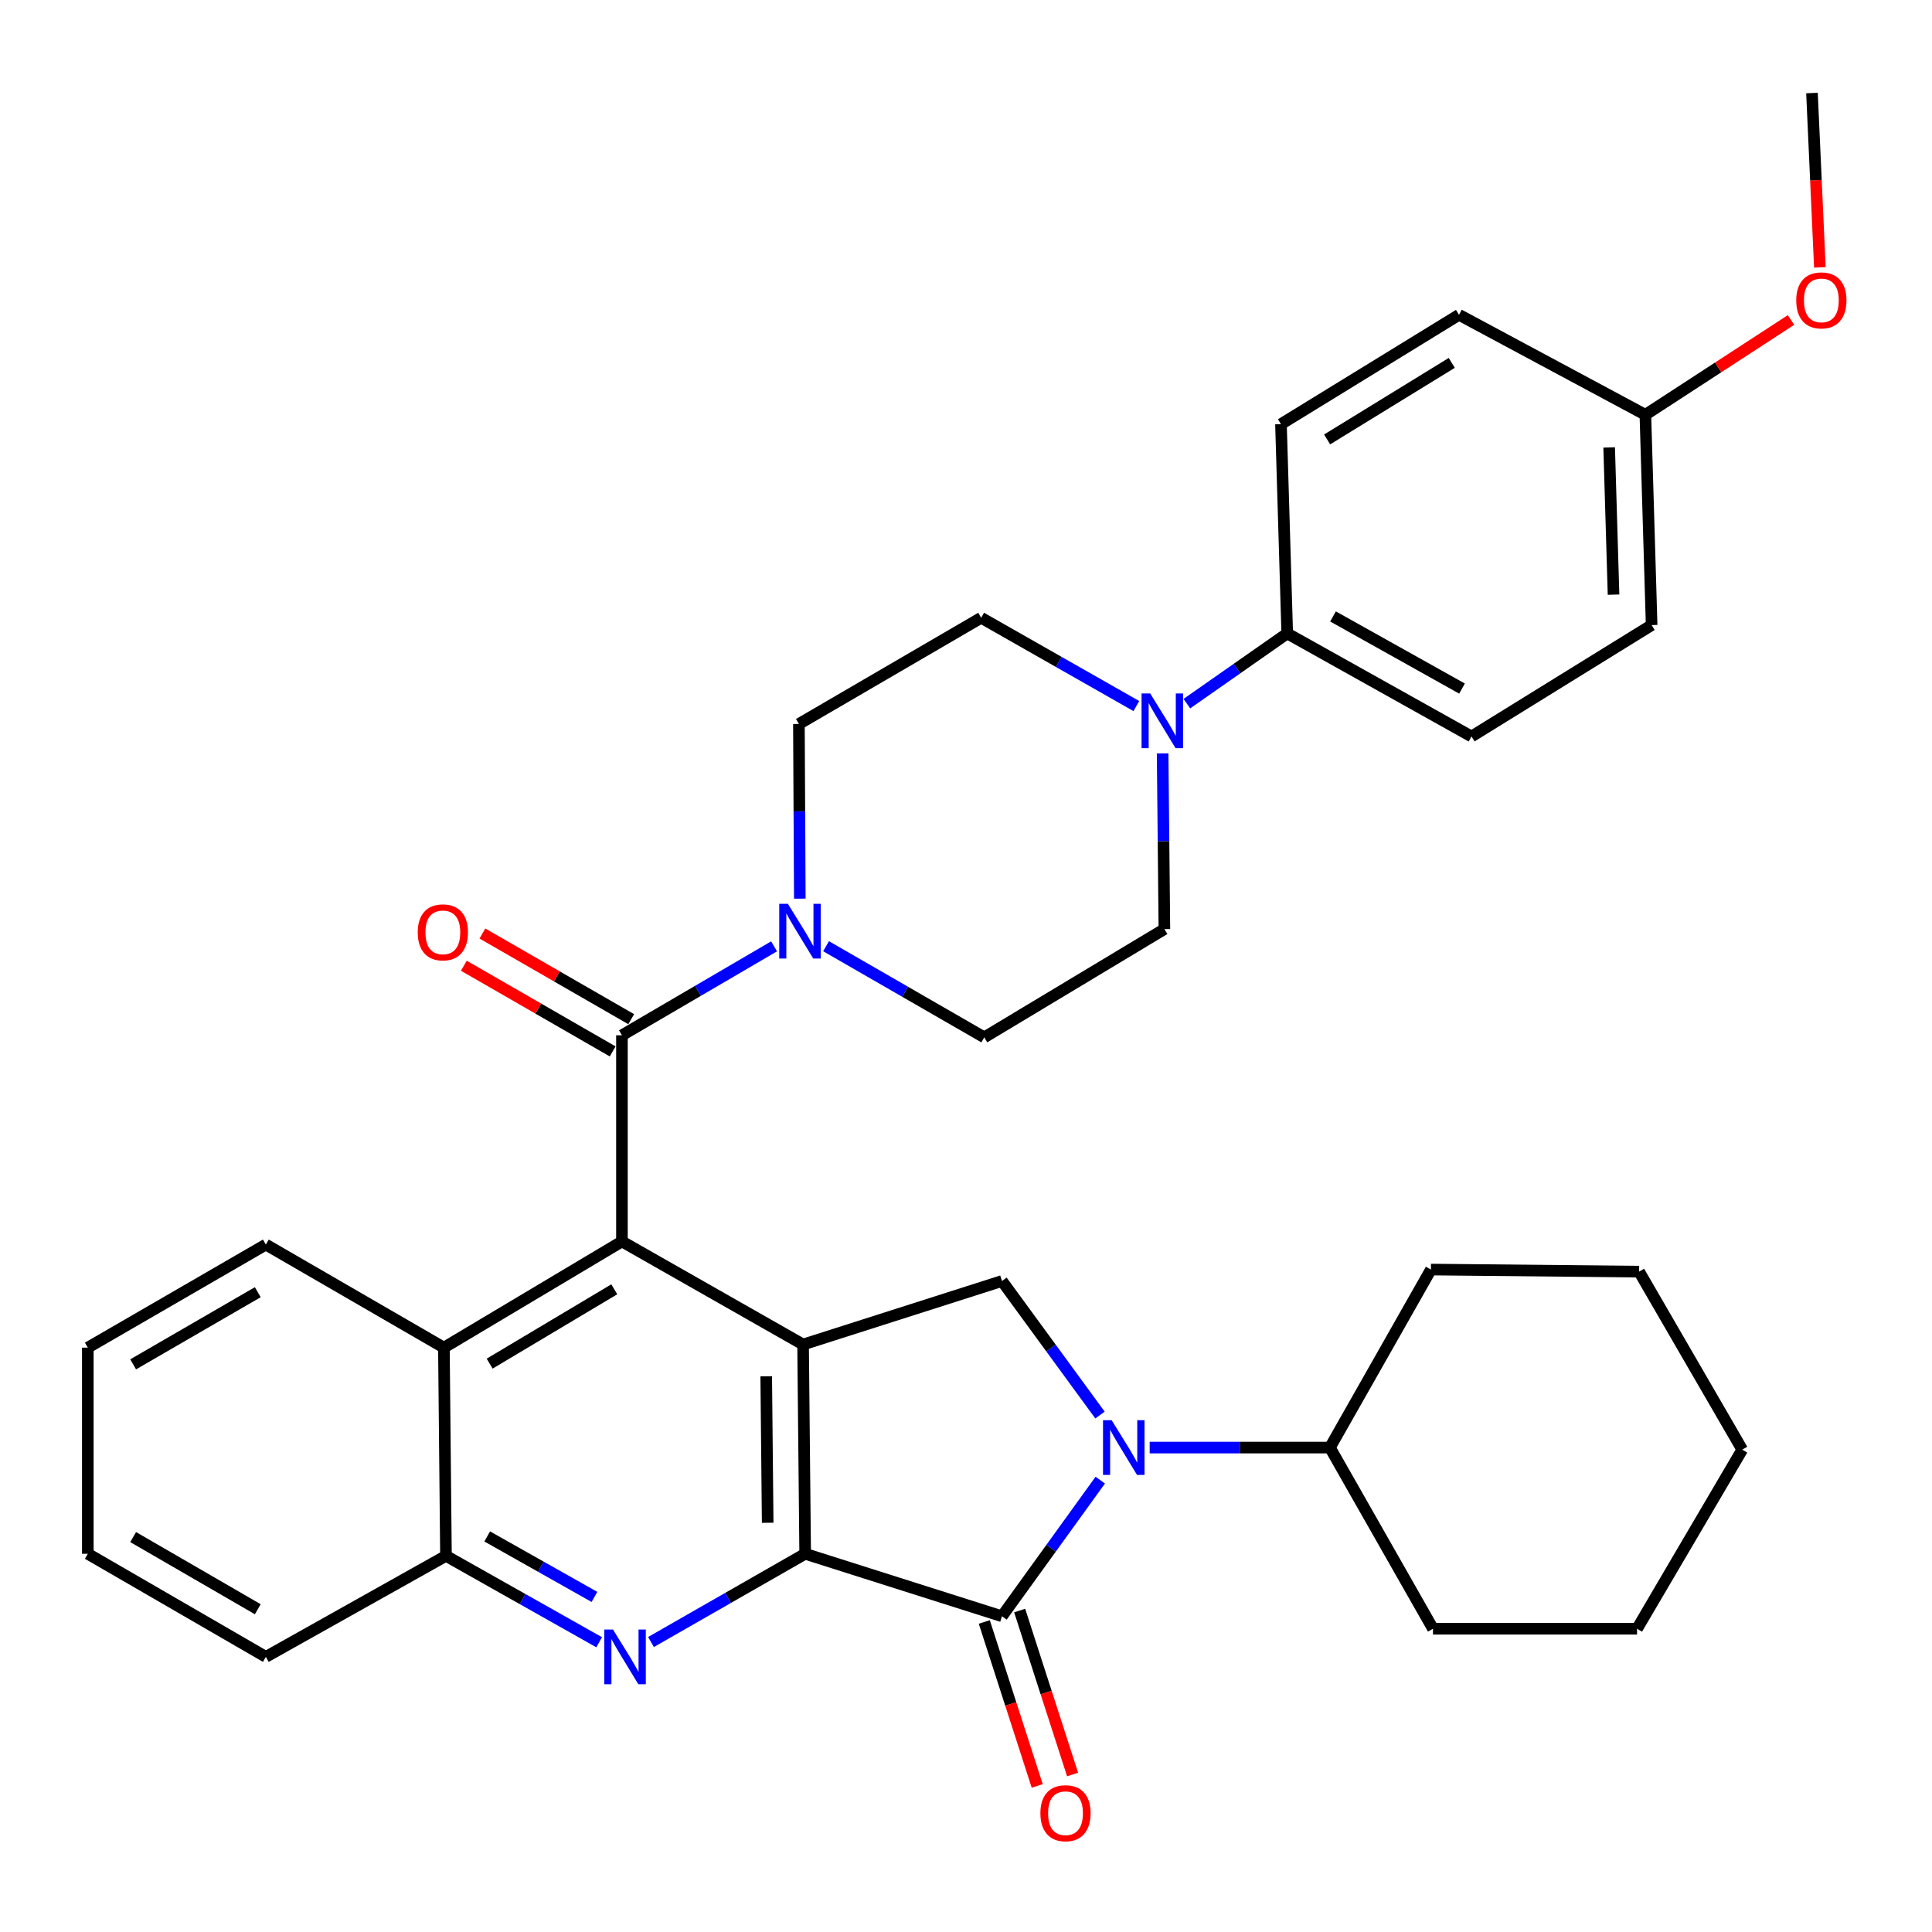 <?xml version='1.0' encoding='iso-8859-1'?>
<svg version='1.1' baseProfile='full'
              xmlns='http://www.w3.org/2000/svg'
                      xmlns:rdkit='http://www.rdkit.org/xml'
                      xmlns:xlink='http://www.w3.org/1999/xlink'
                  xml:space='preserve'
width='1000px' height='1000px' viewBox='0 0 1000 1000'>
<!-- END OF HEADER -->
<rect style='opacity:1.0;fill:#FFFFFF;stroke:none' width='1000' height='1000' x='0' y='0'> </rect>
<path class='bond-0' d='M 416.754,804.238 L 415.674,695.922' style='fill:none;fill-rule:evenodd;stroke:#000000;stroke-width:6px;stroke-linecap:butt;stroke-linejoin:miter;stroke-opacity:1' />
<path class='bond-0' d='M 397.351,788.183 L 396.596,712.361' style='fill:none;fill-rule:evenodd;stroke:#000000;stroke-width:6px;stroke-linecap:butt;stroke-linejoin:miter;stroke-opacity:1' />
<path class='bond-1' d='M 416.754,804.238 L 518.624,836.574' style='fill:none;fill-rule:evenodd;stroke:#000000;stroke-width:6px;stroke-linecap:butt;stroke-linejoin:miter;stroke-opacity:1' />
<path class='bond-4' d='M 416.754,804.238 L 376.855,827.072' style='fill:none;fill-rule:evenodd;stroke:#000000;stroke-width:6px;stroke-linecap:butt;stroke-linejoin:miter;stroke-opacity:1' />
<path class='bond-4' d='M 376.855,827.072 L 336.956,849.906' style='fill:none;fill-rule:evenodd;stroke:#0000FF;stroke-width:6px;stroke-linecap:butt;stroke-linejoin:miter;stroke-opacity:1' />
<path class='bond-3' d='M 415.674,695.922 L 321.916,642.571' style='fill:none;fill-rule:evenodd;stroke:#000000;stroke-width:6px;stroke-linecap:butt;stroke-linejoin:miter;stroke-opacity:1' />
<path class='bond-6' d='M 415.674,695.922 L 518.624,663.041' style='fill:none;fill-rule:evenodd;stroke:#000000;stroke-width:6px;stroke-linecap:butt;stroke-linejoin:miter;stroke-opacity:1' />
<path class='bond-2' d='M 518.624,836.574 L 544.059,801.344' style='fill:none;fill-rule:evenodd;stroke:#000000;stroke-width:6px;stroke-linecap:butt;stroke-linejoin:miter;stroke-opacity:1' />
<path class='bond-2' d='M 544.059,801.344 L 569.493,766.114' style='fill:none;fill-rule:evenodd;stroke:#0000FF;stroke-width:6px;stroke-linecap:butt;stroke-linejoin:miter;stroke-opacity:1' />
<path class='bond-12' d='M 509.469,839.529 L 523.166,881.961' style='fill:none;fill-rule:evenodd;stroke:#000000;stroke-width:6px;stroke-linecap:butt;stroke-linejoin:miter;stroke-opacity:1' />
<path class='bond-12' d='M 523.166,881.961 L 536.863,924.393' style='fill:none;fill-rule:evenodd;stroke:#FF0000;stroke-width:6px;stroke-linecap:butt;stroke-linejoin:miter;stroke-opacity:1' />
<path class='bond-12' d='M 527.78,833.619 L 541.477,876.051' style='fill:none;fill-rule:evenodd;stroke:#000000;stroke-width:6px;stroke-linecap:butt;stroke-linejoin:miter;stroke-opacity:1' />
<path class='bond-12' d='M 541.477,876.051 L 555.174,918.483' style='fill:none;fill-rule:evenodd;stroke:#FF0000;stroke-width:6px;stroke-linecap:butt;stroke-linejoin:miter;stroke-opacity:1' />
<path class='bond-13' d='M 595.068,749.262 L 641.715,749.262' style='fill:none;fill-rule:evenodd;stroke:#0000FF;stroke-width:6px;stroke-linecap:butt;stroke-linejoin:miter;stroke-opacity:1' />
<path class='bond-13' d='M 641.715,749.262 L 688.362,749.262' style='fill:none;fill-rule:evenodd;stroke:#000000;stroke-width:6px;stroke-linecap:butt;stroke-linejoin:miter;stroke-opacity:1' />
<path class='bond-35' d='M 569.356,732.432 L 543.99,697.737' style='fill:none;fill-rule:evenodd;stroke:#0000FF;stroke-width:6px;stroke-linecap:butt;stroke-linejoin:miter;stroke-opacity:1' />
<path class='bond-35' d='M 543.99,697.737 L 518.624,663.041' style='fill:none;fill-rule:evenodd;stroke:#000000;stroke-width:6px;stroke-linecap:butt;stroke-linejoin:miter;stroke-opacity:1' />
<path class='bond-5' d='M 321.916,642.571 L 321.916,535.868' style='fill:none;fill-rule:evenodd;stroke:#000000;stroke-width:6px;stroke-linecap:butt;stroke-linejoin:miter;stroke-opacity:1' />
<path class='bond-36' d='M 321.916,642.571 L 229.763,697.536' style='fill:none;fill-rule:evenodd;stroke:#000000;stroke-width:6px;stroke-linecap:butt;stroke-linejoin:miter;stroke-opacity:1' />
<path class='bond-36' d='M 317.95,667.34 L 253.442,705.816' style='fill:none;fill-rule:evenodd;stroke:#000000;stroke-width:6px;stroke-linecap:butt;stroke-linejoin:miter;stroke-opacity:1' />
<path class='bond-10' d='M 310.13,850.031 L 270.481,827.669' style='fill:none;fill-rule:evenodd;stroke:#0000FF;stroke-width:6px;stroke-linecap:butt;stroke-linejoin:miter;stroke-opacity:1' />
<path class='bond-10' d='M 270.481,827.669 L 230.831,805.307' style='fill:none;fill-rule:evenodd;stroke:#000000;stroke-width:6px;stroke-linecap:butt;stroke-linejoin:miter;stroke-opacity:1' />
<path class='bond-10' d='M 307.687,826.564 L 279.933,810.91' style='fill:none;fill-rule:evenodd;stroke:#0000FF;stroke-width:6px;stroke-linecap:butt;stroke-linejoin:miter;stroke-opacity:1' />
<path class='bond-10' d='M 279.933,810.91 L 252.178,795.257' style='fill:none;fill-rule:evenodd;stroke:#000000;stroke-width:6px;stroke-linecap:butt;stroke-linejoin:miter;stroke-opacity:1' />
<path class='bond-7' d='M 321.916,535.868 L 361.289,512.846' style='fill:none;fill-rule:evenodd;stroke:#000000;stroke-width:6px;stroke-linecap:butt;stroke-linejoin:miter;stroke-opacity:1' />
<path class='bond-7' d='M 361.289,512.846 L 400.662,489.823' style='fill:none;fill-rule:evenodd;stroke:#0000FF;stroke-width:6px;stroke-linecap:butt;stroke-linejoin:miter;stroke-opacity:1' />
<path class='bond-14' d='M 326.716,527.53 L 288.204,505.361' style='fill:none;fill-rule:evenodd;stroke:#000000;stroke-width:6px;stroke-linecap:butt;stroke-linejoin:miter;stroke-opacity:1' />
<path class='bond-14' d='M 288.204,505.361 L 249.691,483.191' style='fill:none;fill-rule:evenodd;stroke:#FF0000;stroke-width:6px;stroke-linecap:butt;stroke-linejoin:miter;stroke-opacity:1' />
<path class='bond-14' d='M 317.117,544.206 L 278.604,522.036' style='fill:none;fill-rule:evenodd;stroke:#000000;stroke-width:6px;stroke-linecap:butt;stroke-linejoin:miter;stroke-opacity:1' />
<path class='bond-14' d='M 278.604,522.036 L 240.092,499.867' style='fill:none;fill-rule:evenodd;stroke:#FF0000;stroke-width:6px;stroke-linecap:butt;stroke-linejoin:miter;stroke-opacity:1' />
<path class='bond-15' d='M 427.562,489.756 L 468.508,513.347' style='fill:none;fill-rule:evenodd;stroke:#0000FF;stroke-width:6px;stroke-linecap:butt;stroke-linejoin:miter;stroke-opacity:1' />
<path class='bond-15' d='M 468.508,513.347 L 509.453,536.937' style='fill:none;fill-rule:evenodd;stroke:#000000;stroke-width:6px;stroke-linecap:butt;stroke-linejoin:miter;stroke-opacity:1' />
<path class='bond-16' d='M 413.983,465.141 L 413.749,419.933' style='fill:none;fill-rule:evenodd;stroke:#0000FF;stroke-width:6px;stroke-linecap:butt;stroke-linejoin:miter;stroke-opacity:1' />
<path class='bond-16' d='M 413.749,419.933 L 413.515,374.724' style='fill:none;fill-rule:evenodd;stroke:#000000;stroke-width:6px;stroke-linecap:butt;stroke-linejoin:miter;stroke-opacity:1' />
<path class='bond-8' d='M 588.17,365.455 L 548.01,342.607' style='fill:none;fill-rule:evenodd;stroke:#0000FF;stroke-width:6px;stroke-linecap:butt;stroke-linejoin:miter;stroke-opacity:1' />
<path class='bond-8' d='M 548.01,342.607 L 507.849,319.759' style='fill:none;fill-rule:evenodd;stroke:#000000;stroke-width:6px;stroke-linecap:butt;stroke-linejoin:miter;stroke-opacity:1' />
<path class='bond-11' d='M 614.32,364.205 L 640.293,346.034' style='fill:none;fill-rule:evenodd;stroke:#0000FF;stroke-width:6px;stroke-linecap:butt;stroke-linejoin:miter;stroke-opacity:1' />
<path class='bond-11' d='M 640.293,346.034 L 666.267,327.862' style='fill:none;fill-rule:evenodd;stroke:#000000;stroke-width:6px;stroke-linecap:butt;stroke-linejoin:miter;stroke-opacity:1' />
<path class='bond-39' d='M 601.775,389.955 L 602.231,435.429' style='fill:none;fill-rule:evenodd;stroke:#0000FF;stroke-width:6px;stroke-linecap:butt;stroke-linejoin:miter;stroke-opacity:1' />
<path class='bond-39' d='M 602.231,435.429 L 602.686,480.903' style='fill:none;fill-rule:evenodd;stroke:#000000;stroke-width:6px;stroke-linecap:butt;stroke-linejoin:miter;stroke-opacity:1' />
<path class='bond-9' d='M 229.763,697.536 L 230.831,805.307' style='fill:none;fill-rule:evenodd;stroke:#000000;stroke-width:6px;stroke-linecap:butt;stroke-linejoin:miter;stroke-opacity:1' />
<path class='bond-25' d='M 229.763,697.536 L 137.609,644.185' style='fill:none;fill-rule:evenodd;stroke:#000000;stroke-width:6px;stroke-linecap:butt;stroke-linejoin:miter;stroke-opacity:1' />
<path class='bond-26' d='M 230.831,805.307 L 137.609,857.589' style='fill:none;fill-rule:evenodd;stroke:#000000;stroke-width:6px;stroke-linecap:butt;stroke-linejoin:miter;stroke-opacity:1' />
<path class='bond-19' d='M 666.267,327.862 L 761.66,381.202' style='fill:none;fill-rule:evenodd;stroke:#000000;stroke-width:6px;stroke-linecap:butt;stroke-linejoin:miter;stroke-opacity:1' />
<path class='bond-19' d='M 689.967,319.069 L 756.742,356.407' style='fill:none;fill-rule:evenodd;stroke:#000000;stroke-width:6px;stroke-linecap:butt;stroke-linejoin:miter;stroke-opacity:1' />
<path class='bond-20' d='M 666.267,327.862 L 663.028,219.545' style='fill:none;fill-rule:evenodd;stroke:#000000;stroke-width:6px;stroke-linecap:butt;stroke-linejoin:miter;stroke-opacity:1' />
<path class='bond-27' d='M 688.362,749.262 L 740.645,657.119' style='fill:none;fill-rule:evenodd;stroke:#000000;stroke-width:6px;stroke-linecap:butt;stroke-linejoin:miter;stroke-opacity:1' />
<path class='bond-28' d='M 688.362,749.262 L 741.714,843.041' style='fill:none;fill-rule:evenodd;stroke:#000000;stroke-width:6px;stroke-linecap:butt;stroke-linejoin:miter;stroke-opacity:1' />
<path class='bond-17' d='M 509.453,536.937 L 602.686,480.903' style='fill:none;fill-rule:evenodd;stroke:#000000;stroke-width:6px;stroke-linecap:butt;stroke-linejoin:miter;stroke-opacity:1' />
<path class='bond-18' d='M 413.515,374.724 L 507.849,319.759' style='fill:none;fill-rule:evenodd;stroke:#000000;stroke-width:6px;stroke-linecap:butt;stroke-linejoin:miter;stroke-opacity:1' />
<path class='bond-23' d='M 761.66,381.202 L 854.883,323.543' style='fill:none;fill-rule:evenodd;stroke:#000000;stroke-width:6px;stroke-linecap:butt;stroke-linejoin:miter;stroke-opacity:1' />
<path class='bond-22' d='M 663.028,219.545 L 755.182,162.944' style='fill:none;fill-rule:evenodd;stroke:#000000;stroke-width:6px;stroke-linecap:butt;stroke-linejoin:miter;stroke-opacity:1' />
<path class='bond-22' d='M 686.922,227.451 L 751.429,187.83' style='fill:none;fill-rule:evenodd;stroke:#000000;stroke-width:6px;stroke-linecap:butt;stroke-linejoin:miter;stroke-opacity:1' />
<path class='bond-21' d='M 851.644,214.692 L 755.182,162.944' style='fill:none;fill-rule:evenodd;stroke:#000000;stroke-width:6px;stroke-linecap:butt;stroke-linejoin:miter;stroke-opacity:1' />
<path class='bond-24' d='M 851.644,214.692 L 889.328,190.161' style='fill:none;fill-rule:evenodd;stroke:#000000;stroke-width:6px;stroke-linecap:butt;stroke-linejoin:miter;stroke-opacity:1' />
<path class='bond-24' d='M 889.328,190.161 L 927.012,165.629' style='fill:none;fill-rule:evenodd;stroke:#FF0000;stroke-width:6px;stroke-linecap:butt;stroke-linejoin:miter;stroke-opacity:1' />
<path class='bond-40' d='M 851.644,214.692 L 854.883,323.543' style='fill:none;fill-rule:evenodd;stroke:#000000;stroke-width:6px;stroke-linecap:butt;stroke-linejoin:miter;stroke-opacity:1' />
<path class='bond-40' d='M 832.898,231.592 L 835.165,307.788' style='fill:none;fill-rule:evenodd;stroke:#000000;stroke-width:6px;stroke-linecap:butt;stroke-linejoin:miter;stroke-opacity:1' />
<path class='bond-29' d='M 941.96,138.394 L 939.918,93.272' style='fill:none;fill-rule:evenodd;stroke:#FF0000;stroke-width:6px;stroke-linecap:butt;stroke-linejoin:miter;stroke-opacity:1' />
<path class='bond-29' d='M 939.918,93.272 L 937.876,48.15' style='fill:none;fill-rule:evenodd;stroke:#000000;stroke-width:6px;stroke-linecap:butt;stroke-linejoin:miter;stroke-opacity:1' />
<path class='bond-37' d='M 137.609,644.185 L 45.455,697.536' style='fill:none;fill-rule:evenodd;stroke:#000000;stroke-width:6px;stroke-linecap:butt;stroke-linejoin:miter;stroke-opacity:1' />
<path class='bond-37' d='M 133.426,668.839 L 68.918,706.185' style='fill:none;fill-rule:evenodd;stroke:#000000;stroke-width:6px;stroke-linecap:butt;stroke-linejoin:miter;stroke-opacity:1' />
<path class='bond-31' d='M 137.609,857.589 L 45.455,804.238' style='fill:none;fill-rule:evenodd;stroke:#000000;stroke-width:6px;stroke-linecap:butt;stroke-linejoin:miter;stroke-opacity:1' />
<path class='bond-31' d='M 133.426,832.935 L 68.918,795.589' style='fill:none;fill-rule:evenodd;stroke:#000000;stroke-width:6px;stroke-linecap:butt;stroke-linejoin:miter;stroke-opacity:1' />
<path class='bond-32' d='M 740.645,657.119 L 848.405,658.199' style='fill:none;fill-rule:evenodd;stroke:#000000;stroke-width:6px;stroke-linecap:butt;stroke-linejoin:miter;stroke-opacity:1' />
<path class='bond-33' d='M 741.714,843.041 L 847.336,843.041' style='fill:none;fill-rule:evenodd;stroke:#000000;stroke-width:6px;stroke-linecap:butt;stroke-linejoin:miter;stroke-opacity:1' />
<path class='bond-30' d='M 45.455,697.536 L 45.455,804.238' style='fill:none;fill-rule:evenodd;stroke:#000000;stroke-width:6px;stroke-linecap:butt;stroke-linejoin:miter;stroke-opacity:1' />
<path class='bond-38' d='M 848.405,658.199 L 901.789,750.331' style='fill:none;fill-rule:evenodd;stroke:#000000;stroke-width:6px;stroke-linecap:butt;stroke-linejoin:miter;stroke-opacity:1' />
<path class='bond-34' d='M 847.336,843.041 L 901.789,750.331' style='fill:none;fill-rule:evenodd;stroke:#000000;stroke-width:6px;stroke-linecap:butt;stroke-linejoin:miter;stroke-opacity:1' />
<path  class='atom-3' d='M 575.4 735.102
L 584.68 750.102
Q 585.6 751.582, 587.08 754.262
Q 588.56 756.942, 588.64 757.102
L 588.64 735.102
L 592.4 735.102
L 592.4 763.422
L 588.52 763.422
L 578.56 747.022
Q 577.4 745.102, 576.16 742.902
Q 574.96 740.702, 574.6 740.022
L 574.6 763.422
L 570.92 763.422
L 570.92 735.102
L 575.4 735.102
' fill='#0000FF'/>
<path  class='atom-5' d='M 317.271 843.429
L 326.551 858.429
Q 327.471 859.909, 328.951 862.589
Q 330.431 865.269, 330.511 865.429
L 330.511 843.429
L 334.271 843.429
L 334.271 871.749
L 330.391 871.749
L 320.431 855.349
Q 319.271 853.429, 318.031 851.229
Q 316.831 849.029, 316.471 848.349
L 316.471 871.749
L 312.791 871.749
L 312.791 843.429
L 317.271 843.429
' fill='#0000FF'/>
<path  class='atom-8' d='M 407.81 467.823
L 417.09 482.823
Q 418.01 484.303, 419.49 486.983
Q 420.97 489.663, 421.05 489.823
L 421.05 467.823
L 424.81 467.823
L 424.81 496.143
L 420.93 496.143
L 410.97 479.743
Q 409.81 477.823, 408.57 475.623
Q 407.37 473.423, 407.01 472.743
L 407.01 496.143
L 403.33 496.143
L 403.33 467.823
L 407.81 467.823
' fill='#0000FF'/>
<path  class='atom-9' d='M 595.347 358.94
L 604.627 373.94
Q 605.547 375.42, 607.027 378.1
Q 608.507 380.78, 608.587 380.94
L 608.587 358.94
L 612.347 358.94
L 612.347 387.26
L 608.467 387.26
L 598.507 370.86
Q 597.347 368.94, 596.107 366.74
Q 594.907 364.54, 594.547 363.86
L 594.547 387.26
L 590.867 387.26
L 590.867 358.94
L 595.347 358.94
' fill='#0000FF'/>
<path  class='atom-13' d='M 538.505 938.514
Q 538.505 931.714, 541.865 927.914
Q 545.225 924.114, 551.505 924.114
Q 557.785 924.114, 561.145 927.914
Q 564.505 931.714, 564.505 938.514
Q 564.505 945.394, 561.105 949.314
Q 557.705 953.194, 551.505 953.194
Q 545.265 953.194, 541.865 949.314
Q 538.505 945.434, 538.505 938.514
M 551.505 949.994
Q 555.825 949.994, 558.145 947.114
Q 560.505 944.194, 560.505 938.514
Q 560.505 932.954, 558.145 930.154
Q 555.825 927.314, 551.505 927.314
Q 547.185 927.314, 544.825 930.114
Q 542.505 932.914, 542.505 938.514
Q 542.505 944.234, 544.825 947.114
Q 547.185 949.994, 551.505 949.994
' fill='#FF0000'/>
<path  class='atom-15' d='M 216.217 482.586
Q 216.217 475.786, 219.577 471.986
Q 222.937 468.186, 229.217 468.186
Q 235.497 468.186, 238.857 471.986
Q 242.217 475.786, 242.217 482.586
Q 242.217 489.466, 238.817 493.386
Q 235.417 497.266, 229.217 497.266
Q 222.977 497.266, 219.577 493.386
Q 216.217 489.506, 216.217 482.586
M 229.217 494.066
Q 233.537 494.066, 235.857 491.186
Q 238.217 488.266, 238.217 482.586
Q 238.217 477.026, 235.857 474.226
Q 233.537 471.386, 229.217 471.386
Q 224.897 471.386, 222.537 474.186
Q 220.217 476.986, 220.217 482.586
Q 220.217 488.306, 222.537 491.186
Q 224.897 494.066, 229.217 494.066
' fill='#FF0000'/>
<path  class='atom-25' d='M 929.729 155.478
Q 929.729 148.678, 933.089 144.878
Q 936.449 141.078, 942.729 141.078
Q 949.009 141.078, 952.369 144.878
Q 955.729 148.678, 955.729 155.478
Q 955.729 162.358, 952.329 166.278
Q 948.929 170.158, 942.729 170.158
Q 936.489 170.158, 933.089 166.278
Q 929.729 162.398, 929.729 155.478
M 942.729 166.958
Q 947.049 166.958, 949.369 164.078
Q 951.729 161.158, 951.729 155.478
Q 951.729 149.918, 949.369 147.118
Q 947.049 144.278, 942.729 144.278
Q 938.409 144.278, 936.049 147.078
Q 933.729 149.878, 933.729 155.478
Q 933.729 161.198, 936.049 164.078
Q 938.409 166.958, 942.729 166.958
' fill='#FF0000'/>
</svg>
